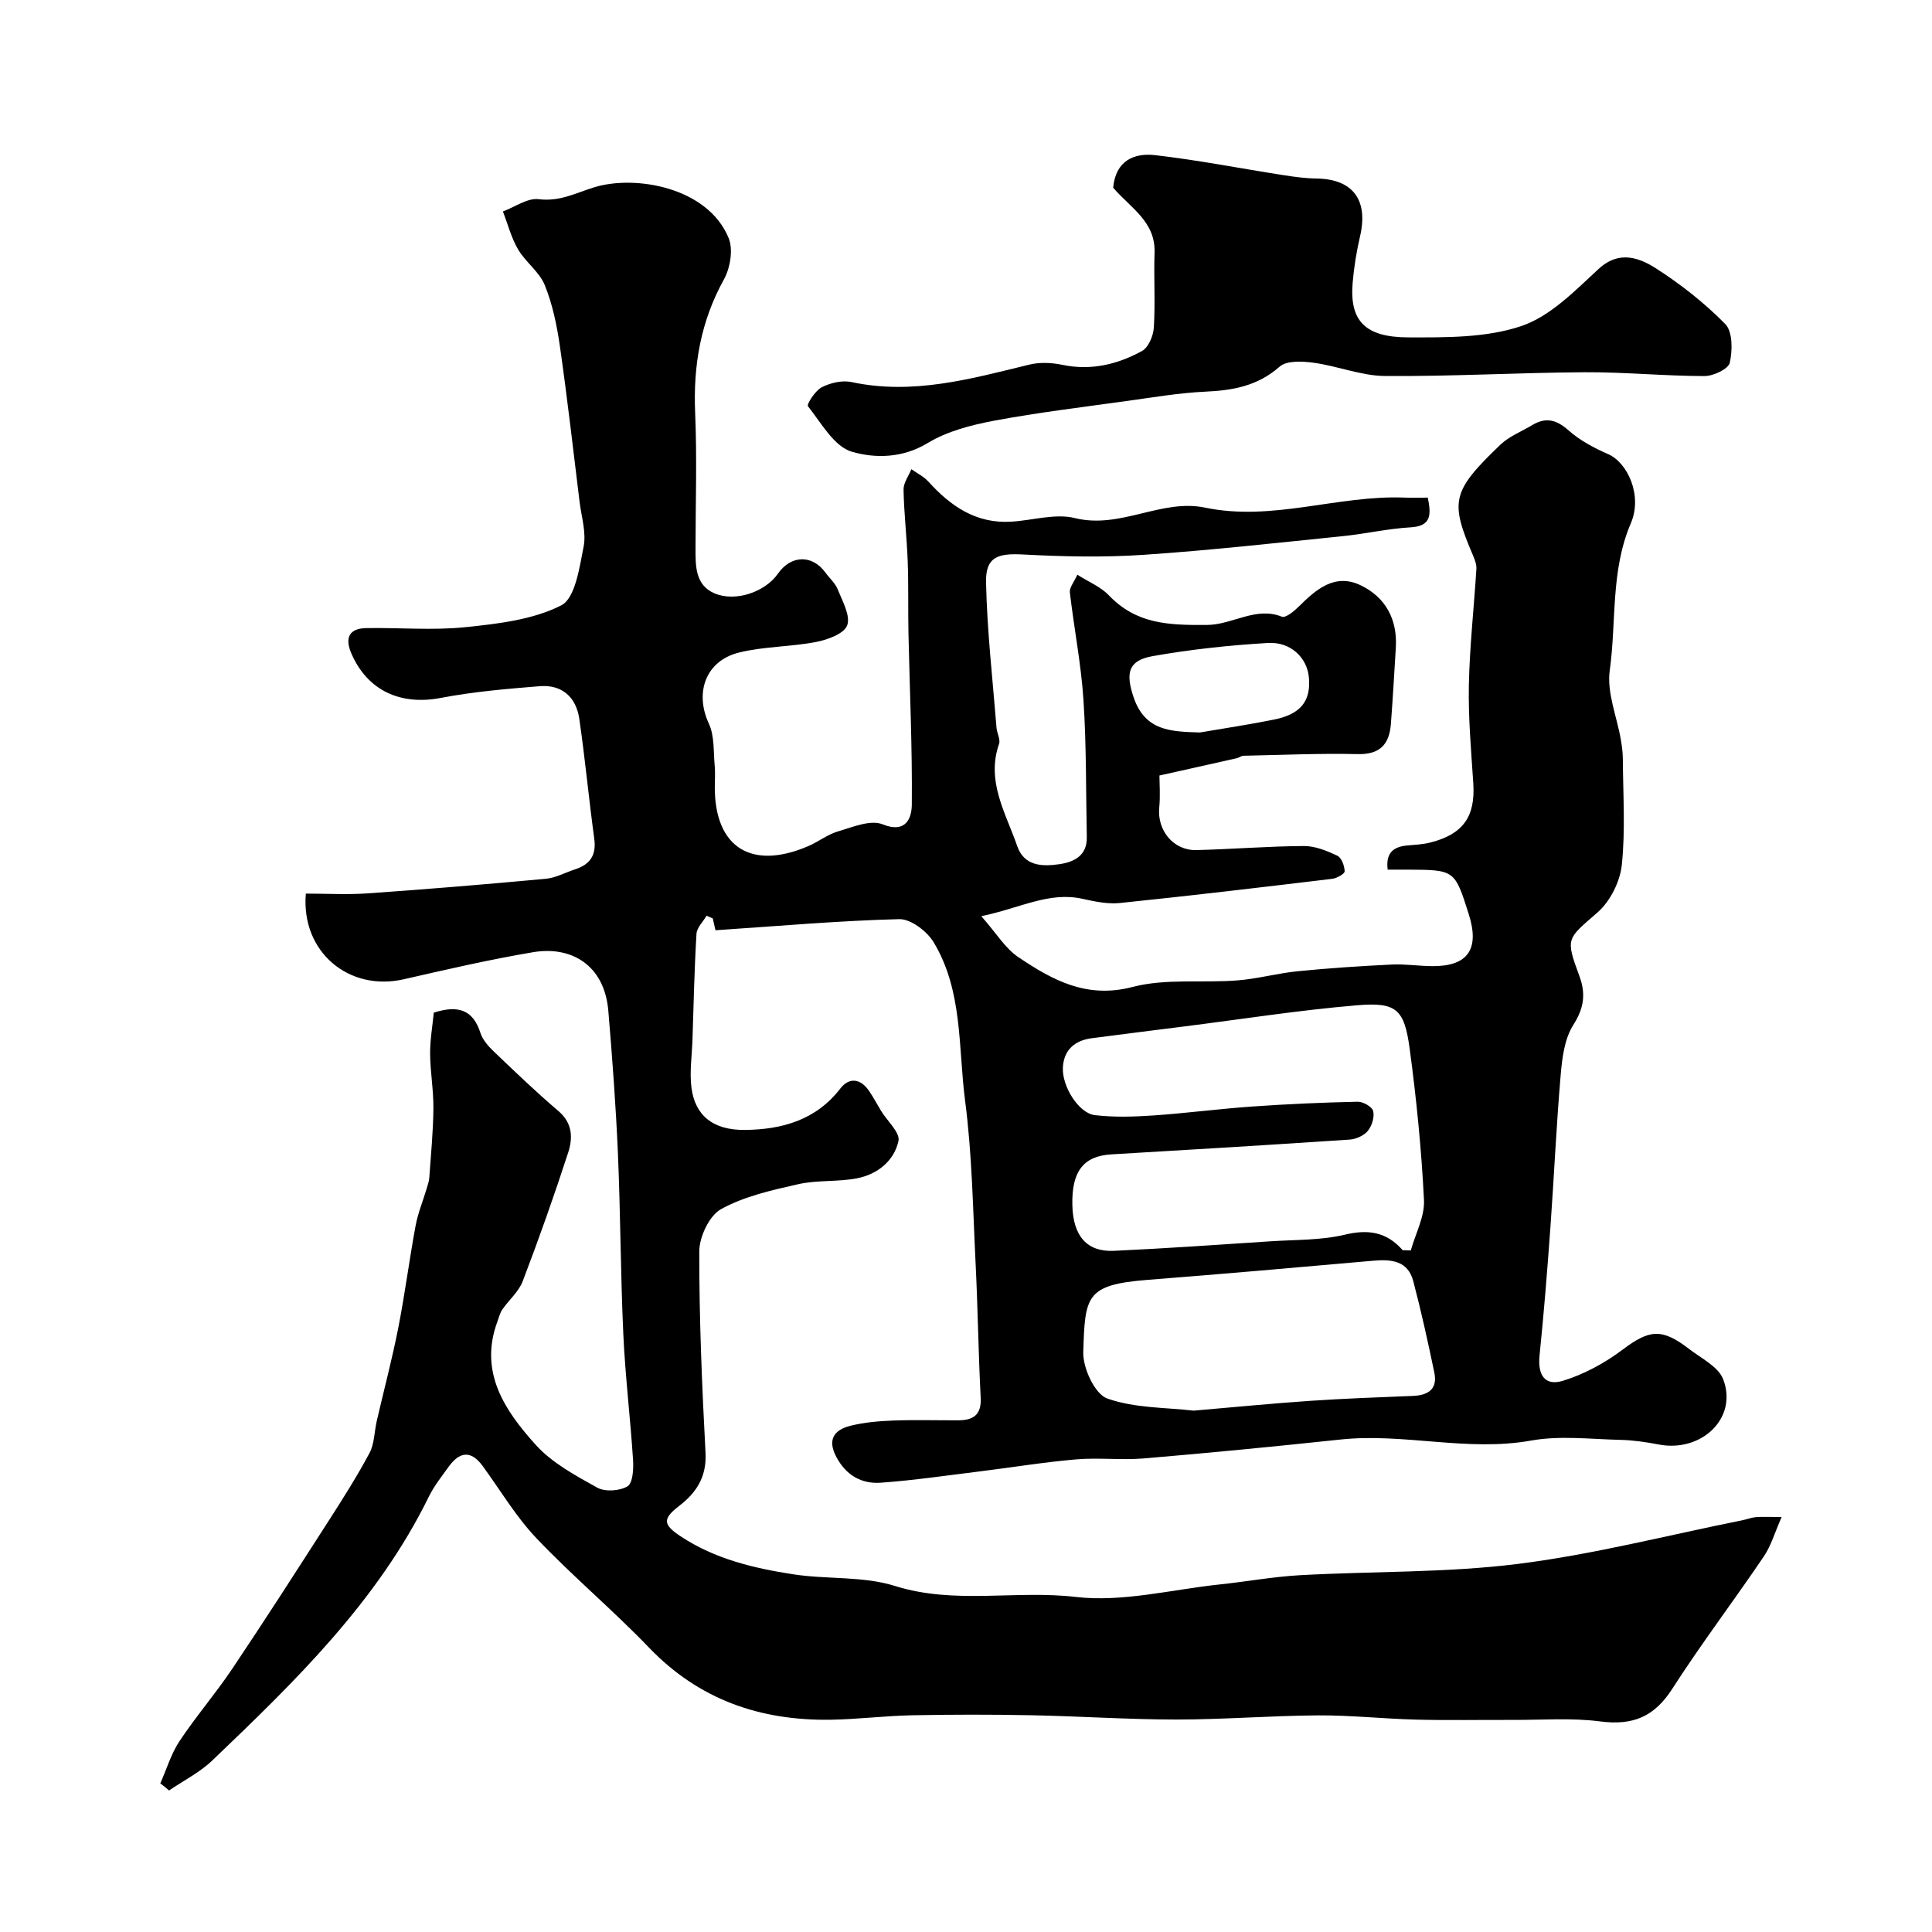 <svg enable-background="new 0 0 400 400" viewBox="0 0 400 400" xmlns="http://www.w3.org/2000/svg"><path d="m33.19 369.23c1.3-2.93 2.23-6.11 3.97-8.74 3.43-5.16 7.51-9.89 10.96-15.04 6.76-10.07 13.31-20.28 19.86-30.48 2.98-4.63 5.94-9.3 8.53-14.15 1.02-1.92.98-4.39 1.49-6.6 1.48-6.42 3.18-12.8 4.45-19.26 1.38-7.02 2.29-14.14 3.59-21.17.48-2.6 1.52-5.1 2.28-7.65.23-.76.5-1.54.56-2.32.34-4.79.81-9.58.85-14.37.04-3.75-.65-7.5-.68-11.26-.02-2.9.5-5.8.76-8.53 4.95-1.59 8.11-.68 9.66 4.2.47 1.47 1.7 2.82 2.86 3.93 4.35 4.16 8.71 8.34 13.29 12.24 2.94 2.5 2.99 5.6 2.02 8.58-2.91 8.96-6.06 17.86-9.42 26.66-.83 2.17-2.85 3.86-4.22 5.85-.49.71-.7 1.63-1.01 2.47-3.89 10.5 1.53 18.44 7.9 25.52 3.39 3.77 8.24 6.37 12.76 8.89 1.62.9 4.64.7 6.26-.27 1.1-.66 1.28-3.56 1.16-5.41-.56-8.71-1.62-17.39-2.02-26.1-.57-12.42-.58-24.87-1.11-37.3-.43-9.88-1.16-19.75-1.99-29.61-.8-9.58-7.74-13.49-15.56-12.17-8.98 1.51-17.88 3.57-26.76 5.6-11.42 2.62-21.34-5.68-20.31-17.73 4.24 0 8.55.25 12.83-.05 12.3-.86 24.59-1.88 36.87-3.02 2.04-.19 4-1.29 6.01-1.94 3.1-1 4.47-2.9 4.01-6.32-1.13-8.27-1.9-16.58-3.1-24.84-.65-4.49-3.57-7.15-8.21-6.77-6.85.55-13.75 1.14-20.49 2.43-8.29 1.59-15.18-1.51-18.5-9.22-1.35-3.13-.55-5.17 3.07-5.24 6.85-.12 13.77.51 20.55-.19 6.76-.7 13.95-1.53 19.83-4.51 2.91-1.47 3.78-7.83 4.64-12.16.58-2.92-.45-6.16-.83-9.25-1.32-10.71-2.53-21.43-4.06-32.11-.62-4.33-1.51-8.73-3.14-12.76-1.11-2.77-3.98-4.77-5.54-7.43-1.41-2.4-2.12-5.22-3.14-7.85 2.49-.92 5.1-2.84 7.43-2.54 4.29.54 7.59-1.25 11.36-2.43 8.51-2.67 23.61-.09 27.95 10.48.97 2.37.33 6.2-.99 8.58-4.79 8.66-6.36 17.75-5.95 27.53.4 9.35.09 18.73.08 28.1 0 3.68-.08 7.63 3.94 9.35 4.35 1.85 10.5-.31 13.11-4.06 2.72-3.9 7.1-4.01 9.84-.25.86 1.18 2.06 2.22 2.58 3.54.96 2.42 2.65 5.4 1.93 7.39-.63 1.73-4.04 2.98-6.42 3.44-5.27 1.02-10.78.91-15.97 2.19-6.97 1.73-9.22 8.35-6.24 14.74 1.18 2.53.92 5.75 1.2 8.66.14 1.49.02 3 .02 4.5 0 12.46 7.59 17.25 19.38 12.17 2.1-.9 3.98-2.42 6.13-3.04 3.02-.88 6.72-2.47 9.21-1.47 5.03 2.03 6.05-1.51 6.07-4.09.11-11.76-.43-23.53-.69-35.3-.11-5.03.03-10.06-.16-15.09-.18-4.94-.77-9.86-.86-14.8-.03-1.4 1.05-2.83 1.62-4.24 1.2.86 2.59 1.53 3.55 2.6 4.6 5.08 9.87 8.7 17.09 8.27 4.44-.26 9.14-1.76 13.24-.74 9.42 2.32 17.88-4.06 26.93-2.17 13.98 2.91 27.42-2.61 41.21-2.08 1.64.06 3.28.01 4.9.01.71 3.54.76 5.9-3.57 6.15-4.71.27-9.37 1.35-14.08 1.83-13.72 1.39-27.44 2.94-41.2 3.86-8.29.56-16.67.37-24.97-.07-5.28-.28-7.76.53-7.64 5.82.22 10.04 1.37 20.06 2.17 30.08.09 1.12.85 2.39.52 3.32-2.71 7.79 1.41 14.32 3.76 21.14 1.45 4.2 5.21 4.26 8.67 3.77 2.99-.42 5.81-1.7 5.74-5.58-.19-9.48-.07-18.99-.69-28.44-.49-7.46-1.96-14.85-2.82-22.29-.11-.96.84-2.05 1.55-3.63 2.35 1.49 4.81 2.48 6.49 4.23 5.74 6.01 12.32 6.22 20.34 6.17 5.35-.04 10.1-3.88 15.52-1.71.78.31 2.53-1.14 3.5-2.1 3.6-3.59 7.51-6.96 12.82-4.4 5.13 2.47 7.63 7.04 7.27 12.91-.32 5.26-.62 10.52-1.02 15.78-.32 4.19-2.21 6.37-6.88 6.26-7.87-.18-15.76.18-23.64.34-.47.01-.91.4-1.39.51-5.51 1.25-11.03 2.47-16.01 3.58 0 1.57.2 4.13-.04 6.65-.46 4.71 2.93 8.9 7.67 8.79 7.43-.18 14.86-.8 22.29-.84 2.32-.01 4.75.99 6.9 2 .88.41 1.49 2.1 1.53 3.23.02.51-1.62 1.45-2.58 1.56-14.65 1.76-29.31 3.5-43.98 5.01-2.54.26-5.23-.32-7.77-.88-6.9-1.51-12.75 1.9-20.9 3.61 3.15 3.57 4.97 6.67 7.66 8.47 7.05 4.74 14.11 8.67 23.65 6.18 6.89-1.8 14.47-.79 21.73-1.36 4.2-.33 8.32-1.49 12.52-1.9 6.45-.64 12.92-1.07 19.39-1.38 2.8-.14 5.62.31 8.43.33 7.36.05 9.83-3.52 7.55-10.73-2.91-9.2-2.91-9.2-12.62-9.25-1.32-.01-2.64 0-4.18 0-.42-3.4 1.11-4.73 4.01-5 1.63-.15 3.29-.22 4.86-.62 6.8-1.74 9.3-5.39 8.86-12.24-.44-6.76-1.05-13.53-.92-20.29.16-8.04 1.06-16.06 1.56-24.1.06-.89-.3-1.86-.66-2.71-4.79-11.23-4.58-13.25 5.62-23.01 1.84-1.76 4.4-2.75 6.64-4.09 2.82-1.68 5.02-1.08 7.51 1.14 2.34 2.08 5.28 3.63 8.18 4.9 4 1.75 7.16 8.54 4.69 14.3-4.23 9.88-2.96 20.34-4.37 30.48-.64 4.58 1.48 9.54 2.3 14.34.22 1.3.4 2.62.41 3.93.04 7.33.55 14.72-.21 21.98-.36 3.47-2.41 7.56-5.03 9.85-6.31 5.52-6.7 5.21-3.76 13.15 1.36 3.67.98 6.62-1.24 10.12-1.82 2.85-2.32 6.78-2.62 10.3-.91 10.51-1.37 21.05-2.13 31.57-.64 8.85-1.34 17.71-2.25 26.54-.42 4.07 1.06 6.45 4.87 5.28 4.37-1.35 8.65-3.67 12.31-6.43 5.5-4.13 8.07-4.56 13.78-.15 2.52 1.94 6.04 3.65 7.05 6.26 3.1 7.99-4.45 15.25-13.39 13.51-2.59-.5-5.24-.89-7.88-.95-6.16-.14-12.49-.93-18.47.14-13.26 2.38-26.33-1.61-39.49-.21-13.54 1.44-27.1 2.76-40.67 3.91-4.66.39-9.4-.2-14.05.2-6.68.57-13.31 1.67-19.97 2.49-6.83.84-13.65 1.85-20.51 2.34-3.96.28-7.16-1.54-9.17-5.32-1.95-3.67-.41-5.64 2.96-6.48 2.83-.7 5.81-.96 8.74-1.07 4.49-.17 9-.04 13.5-.05 3.11 0 4.87-1.09 4.68-4.68-.48-9.25-.59-18.52-1.05-27.78-.56-11.23-.72-22.53-2.17-33.66-1.45-11.08-.44-22.82-6.54-32.89-1.38-2.27-4.73-4.81-7.11-4.75-12.57.32-25.12 1.44-38.04 2.3 0 .01-.28-1.22-.56-2.45-.43-.19-.85-.37-1.28-.56-.73 1.25-2.01 2.46-2.09 3.75-.44 7.29-.59 14.6-.83 21.91-.11 3.32-.63 6.7-.21 9.96.73 5.66 4.38 8.79 11.04 8.73 7.6-.07 14.71-1.99 19.77-8.56 1.84-2.39 4.19-2.1 5.95.47.92 1.34 1.67 2.79 2.52 4.18 1.28 2.09 3.95 4.47 3.58 6.19-.89 4.12-4.35 6.91-8.56 7.73-4 .78-8.25.33-12.22 1.23-5.46 1.23-11.13 2.5-15.94 5.15-2.45 1.35-4.52 5.75-4.52 8.77-.03 13.9.56 27.81 1.29 41.7.26 4.94-1.86 8.21-5.43 10.96-3.51 2.7-3.39 3.89.28 6.32 7.11 4.71 15.17 6.61 23.36 7.87 6.98 1.07 14.42.33 21.02 2.41 12.4 3.89 24.96.81 37.42 2.27 9.71 1.13 19.87-1.54 29.82-2.59 5.54-.58 11.04-1.6 16.59-1.91 15.03-.84 30.19-.47 45.07-2.33 15.62-1.95 30.98-5.93 46.46-9.03.95-.19 1.88-.57 2.84-.66 1.3-.11 2.62-.03 5.37-.03-1.43 3.24-2.19 5.96-3.7 8.18-6.22 9.19-12.94 18.05-18.94 27.38-3.66 5.69-7.99 7.67-14.96 6.76-5.9-.77-11.97-.29-17.96-.31-6.7-.03-13.4.11-20.09-.06-6.77-.17-13.54-.92-20.3-.88-9.77.06-19.54.86-29.3.86-10.1 0-20.2-.7-30.3-.89-8.16-.16-16.33-.15-24.5.01-5.61.11-11.2.83-16.81.92-14.58.23-27.28-4.13-37.65-14.94-7.5-7.81-15.86-14.8-23.31-22.65-4.24-4.46-7.45-9.91-11.11-14.93-2.46-3.37-4.83-2.96-7.08.18-1.42 1.99-2.98 3.93-4.05 6.11-10.66 21.76-27.71 38.27-44.86 54.67-2.59 2.48-5.95 4.16-8.95 6.21-.59-.54-1.2-1-1.81-1.47zm257.22-110.39c.56.02 1.12.03 1.68.05.97-3.48 2.9-7.01 2.73-10.43-.52-10.46-1.56-20.92-2.96-31.31-1.1-8.19-2.73-9.71-10.87-9.02-12.04 1.01-24.01 2.9-36.01 4.41-6.31.8-12.62 1.58-18.93 2.41-3.51.46-5.78 2.39-5.99 6.02-.23 3.95 3.29 9.53 6.63 9.91 3.96.46 8.03.34 12.02.07 6.87-.47 13.71-1.38 20.59-1.86 7.25-.51 14.51-.83 21.78-.99 1.12-.03 3 1.04 3.22 1.93.31 1.24-.26 3.07-1.11 4.11-.81.98-2.43 1.71-3.75 1.8-16.44 1.1-32.89 2.1-49.34 3.06-5.76.34-8.25 3.49-8.08 10.53.15 6.35 2.99 9.7 8.6 9.44 10.86-.5 21.7-1.27 32.54-1.98 5.09-.33 10.31-.19 15.22-1.35 4.88-1.18 8.7-.6 12.03 3.2zm-43.28 33.22c8.37-.72 16.23-1.49 24.1-2.03 7.09-.48 14.19-.74 21.29-1.02 3.19-.13 5.15-1.42 4.44-4.84-1.32-6.34-2.71-12.67-4.36-18.93-1.12-4.25-4.56-4.55-8.31-4.22-15.55 1.38-31.1 2.74-46.67 3.96-12.86 1.01-12.98 3.36-13.34 14.97-.1 3.28 2.39 8.68 4.95 9.59 5.72 2.03 12.22 1.85 17.9 2.52zm1.31-140.41c5.13-.88 10.29-1.65 15.39-2.68 5.49-1.12 7.61-3.85 7.16-8.74-.37-4.03-3.73-7.39-8.49-7.11-7.97.47-15.97 1.33-23.83 2.72-5.1.9-5.66 3.48-3.98 8.5 2.38 7.06 7.79 7.12 13.75 7.31z" fill="#010000"/><path d="m230.47 38.86c.51-5.62 4.35-7.23 8.66-6.74 8.9 1.02 17.72 2.76 26.58 4.14 2.26.35 4.54.67 6.82.7 7.55.09 10.8 4.42 9.06 11.94-.74 3.18-1.27 6.43-1.54 9.68-.65 7.73 2.47 11.24 11.44 11.27 7.85.02 16.15.11 23.42-2.32 6-2 11.12-7.28 16-11.79 2.78-2.57 6.32-3.76 11.75-.3 5.22 3.33 10.2 7.24 14.53 11.64 1.55 1.57 1.52 5.47.94 8.02-.29 1.3-3.41 2.77-5.24 2.76-8.27-.01-16.54-.84-24.81-.79-13.77.08-27.54.88-41.3.78-4.92-.04-9.8-2.06-14.76-2.74-2.34-.32-5.61-.5-7.09.8-4.55 4.02-9.68 4.92-15.4 5.18-5.38.25-10.73 1.17-16.08 1.91-9.22 1.28-18.48 2.39-27.62 4.1-4.73.89-9.71 2.17-13.75 4.62-5.22 3.17-10.91 3.2-15.7 1.81-3.68-1.06-6.35-5.95-9.1-9.43-.3-.38 1.5-3.23 2.85-3.92 1.79-.92 4.24-1.49 6.16-1.08 12.71 2.73 24.71-.66 36.82-3.61 2.15-.52 4.61-.42 6.8.04 5.95 1.25 11.44-.07 16.53-2.86 1.34-.73 2.35-3.15 2.45-4.87.32-5.15-.03-10.33.15-15.49.22-6.44-5-9.27-8.57-13.45z" fill="#010000"/></svg>